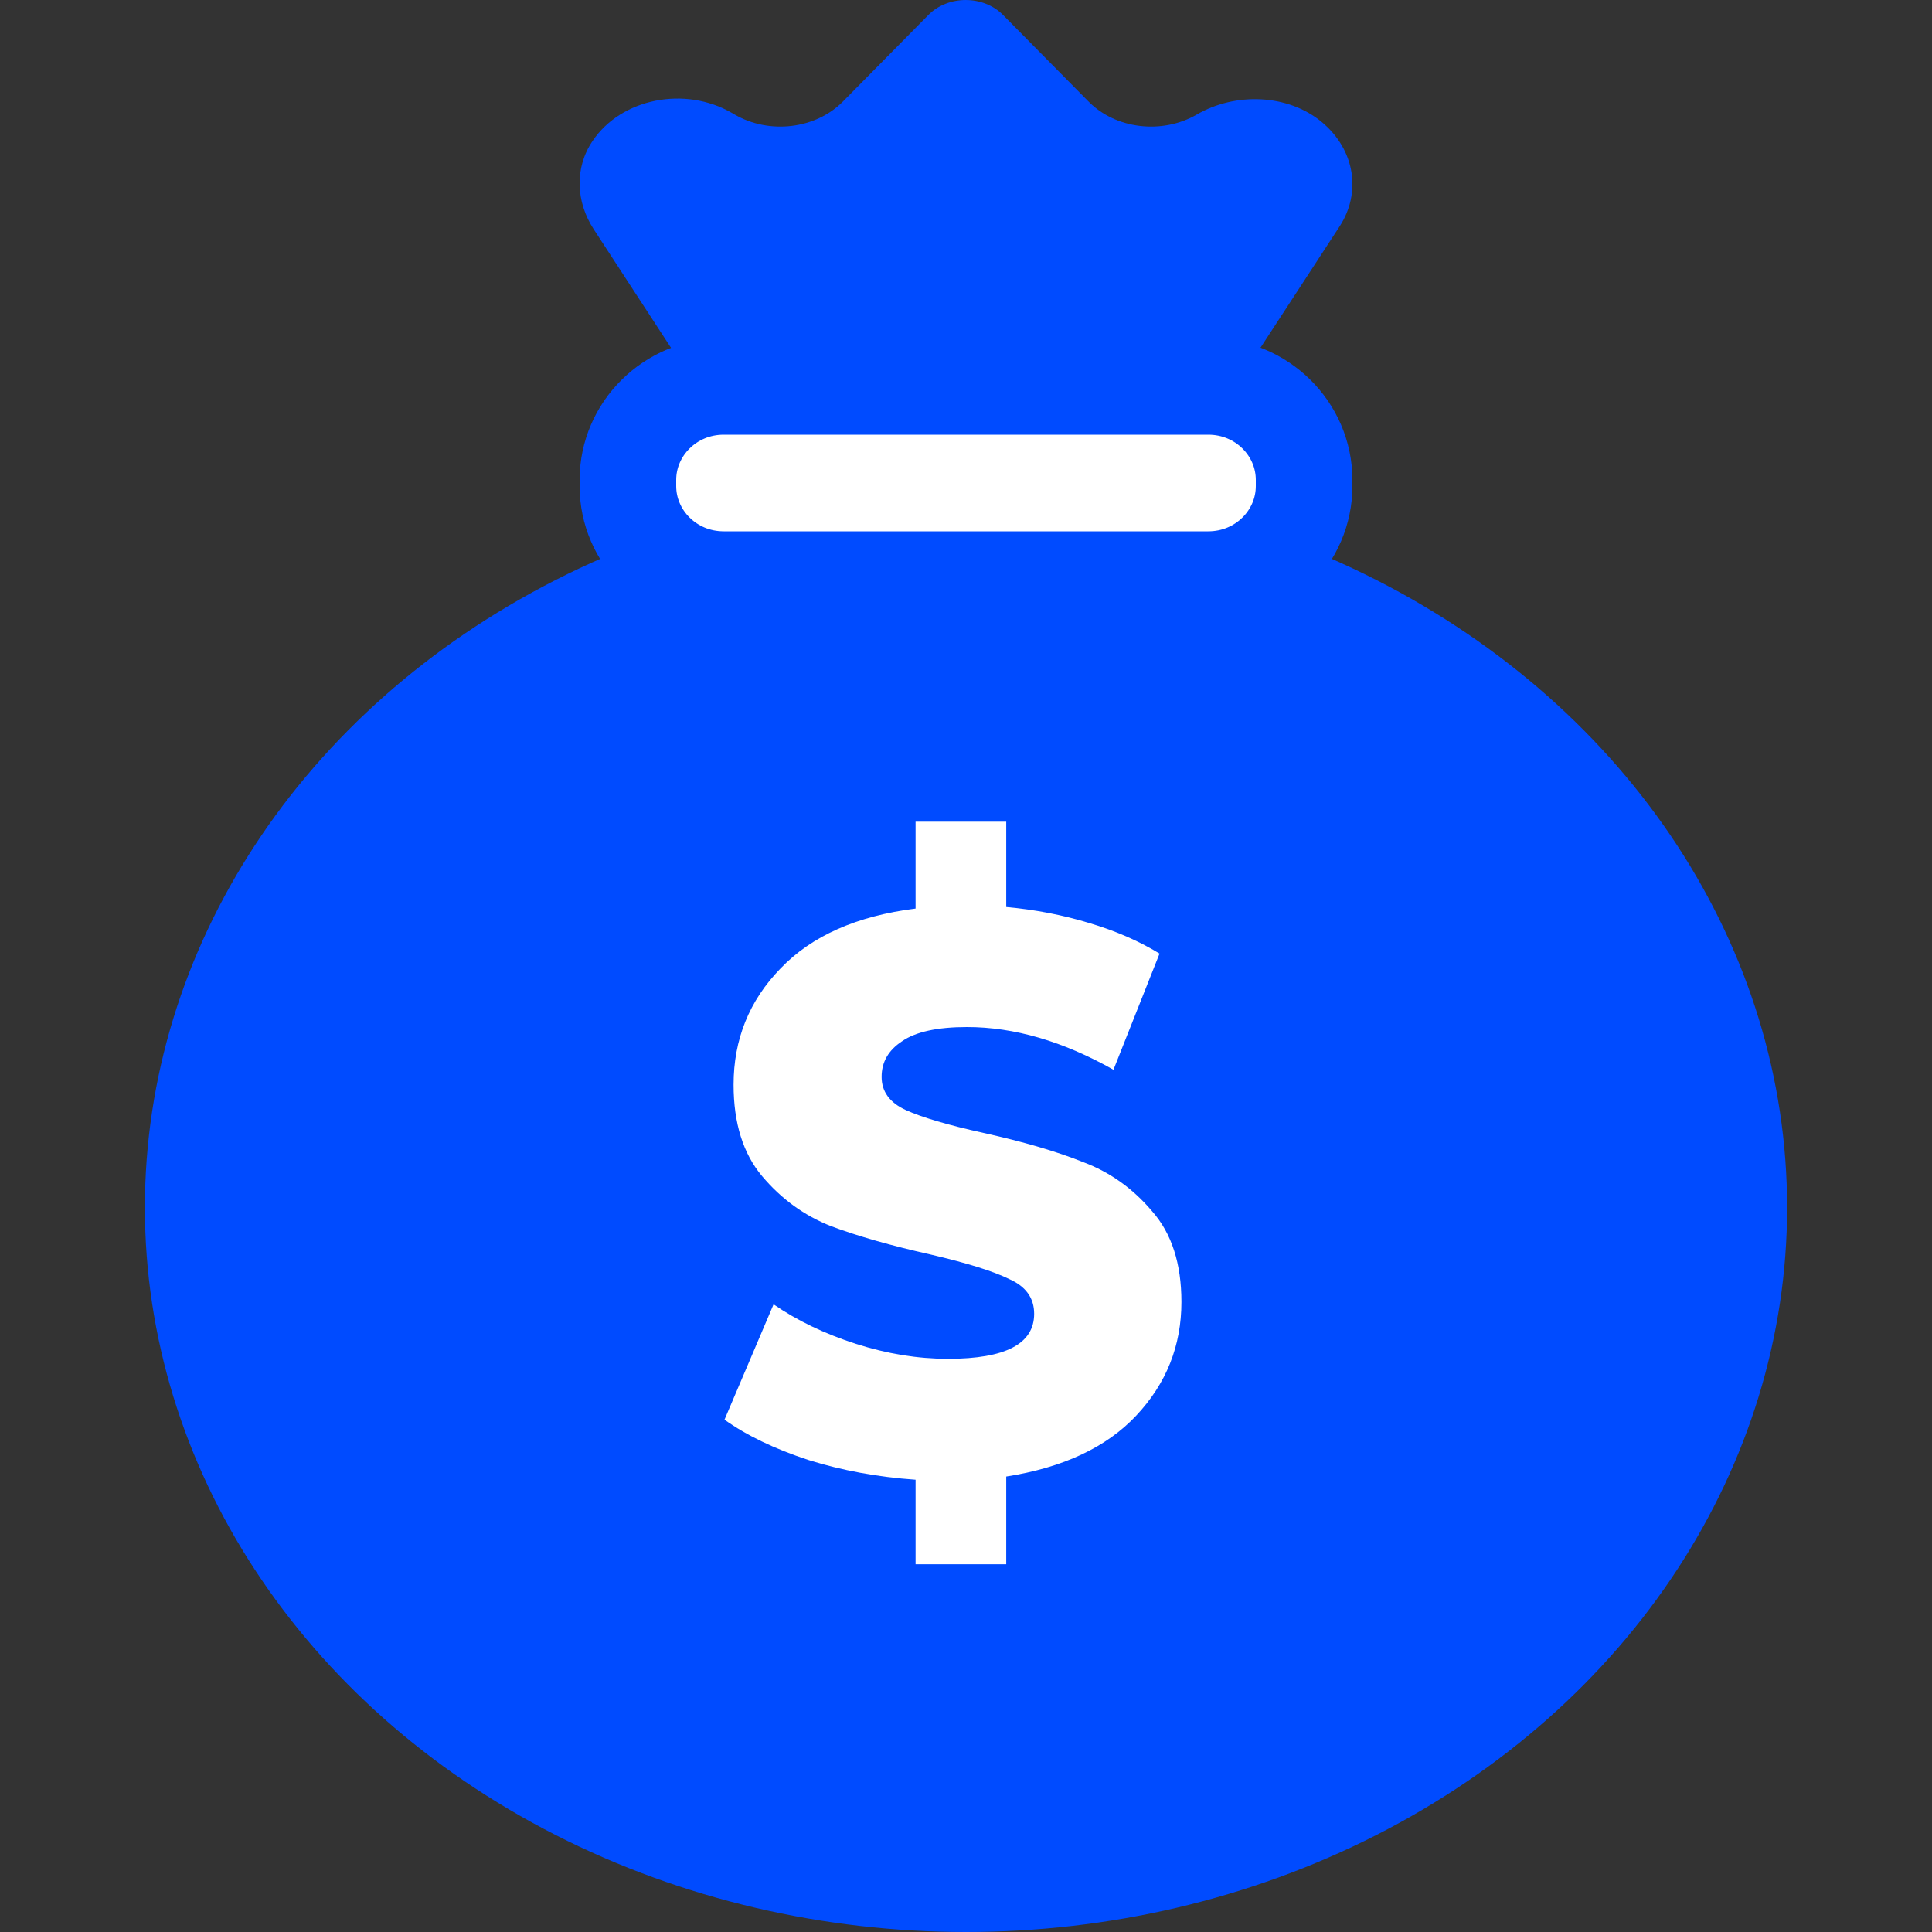 <svg width="40" height="40" viewBox="0 0 40 40" fill="none" xmlns="http://www.w3.org/2000/svg">
<rect x="0" y="0" width="40" height="40" fill="#333333" stroke="none"/>
<ellipse cx="20" cy="25" rx="17" ry="15" fill="#004BFF"/>
<path d="M14.983 8H25.017C26.127 8 27 8.882 27 9.936V10.064C27 11.118 26.127 12 25.017 12H14.983C13.873 12 13 11.118 13 10.064V9.936C13 8.882 13.873 8 14.983 8Z" fill="white" stroke="#004BFF" stroke-width="2"/>
<path d="M14.413 8L12.294 4.749C11.924 4.183 11.889 3.478 12.269 2.918C12.864 2.034 14.184 1.775 15.155 2.339L15.212 2.372C15.929 2.787 16.887 2.672 17.45 2.104L19.221 0.31C19.628 -0.103 20.36 -0.103 20.767 0.31L22.539 2.104C23.099 2.672 24.059 2.787 24.777 2.372C25.578 1.905 26.667 1.946 27.364 2.525C28.062 3.104 28.186 3.995 27.734 4.689L25.576 7.998" fill="#004BFF"/>
<path d="M24.46 26.956C24.46 27.861 24.148 28.646 23.522 29.311C22.907 29.965 22.011 30.385 20.833 30.57V32.386H18.956V30.636C18.174 30.581 17.434 30.445 16.736 30.227C16.037 29.998 15.459 29.72 15 29.393L16.016 27.005C16.506 27.343 17.075 27.615 17.721 27.823C18.367 28.03 19.003 28.133 19.629 28.133C20.817 28.133 21.411 27.823 21.411 27.201C21.411 26.874 21.239 26.634 20.895 26.482C20.562 26.318 20.02 26.149 19.269 25.974C18.445 25.789 17.757 25.593 17.205 25.386C16.652 25.168 16.178 24.824 15.782 24.355C15.386 23.887 15.188 23.254 15.188 22.458C15.188 21.521 15.511 20.719 16.157 20.054C16.803 19.378 17.736 18.964 18.956 18.811V17.012H20.833V18.779C21.427 18.833 21.995 18.942 22.537 19.106C23.09 19.269 23.58 19.482 24.007 19.743L23.053 22.148C22.011 21.559 20.999 21.264 20.02 21.264C19.404 21.264 18.956 21.363 18.675 21.559C18.393 21.744 18.253 21.989 18.253 22.295C18.253 22.6 18.419 22.829 18.753 22.982C19.087 23.134 19.623 23.292 20.363 23.456C21.198 23.641 21.886 23.843 22.428 24.061C22.98 24.268 23.454 24.606 23.851 25.075C24.257 25.533 24.46 26.16 24.46 26.956Z" fill="white"/>
</svg>
